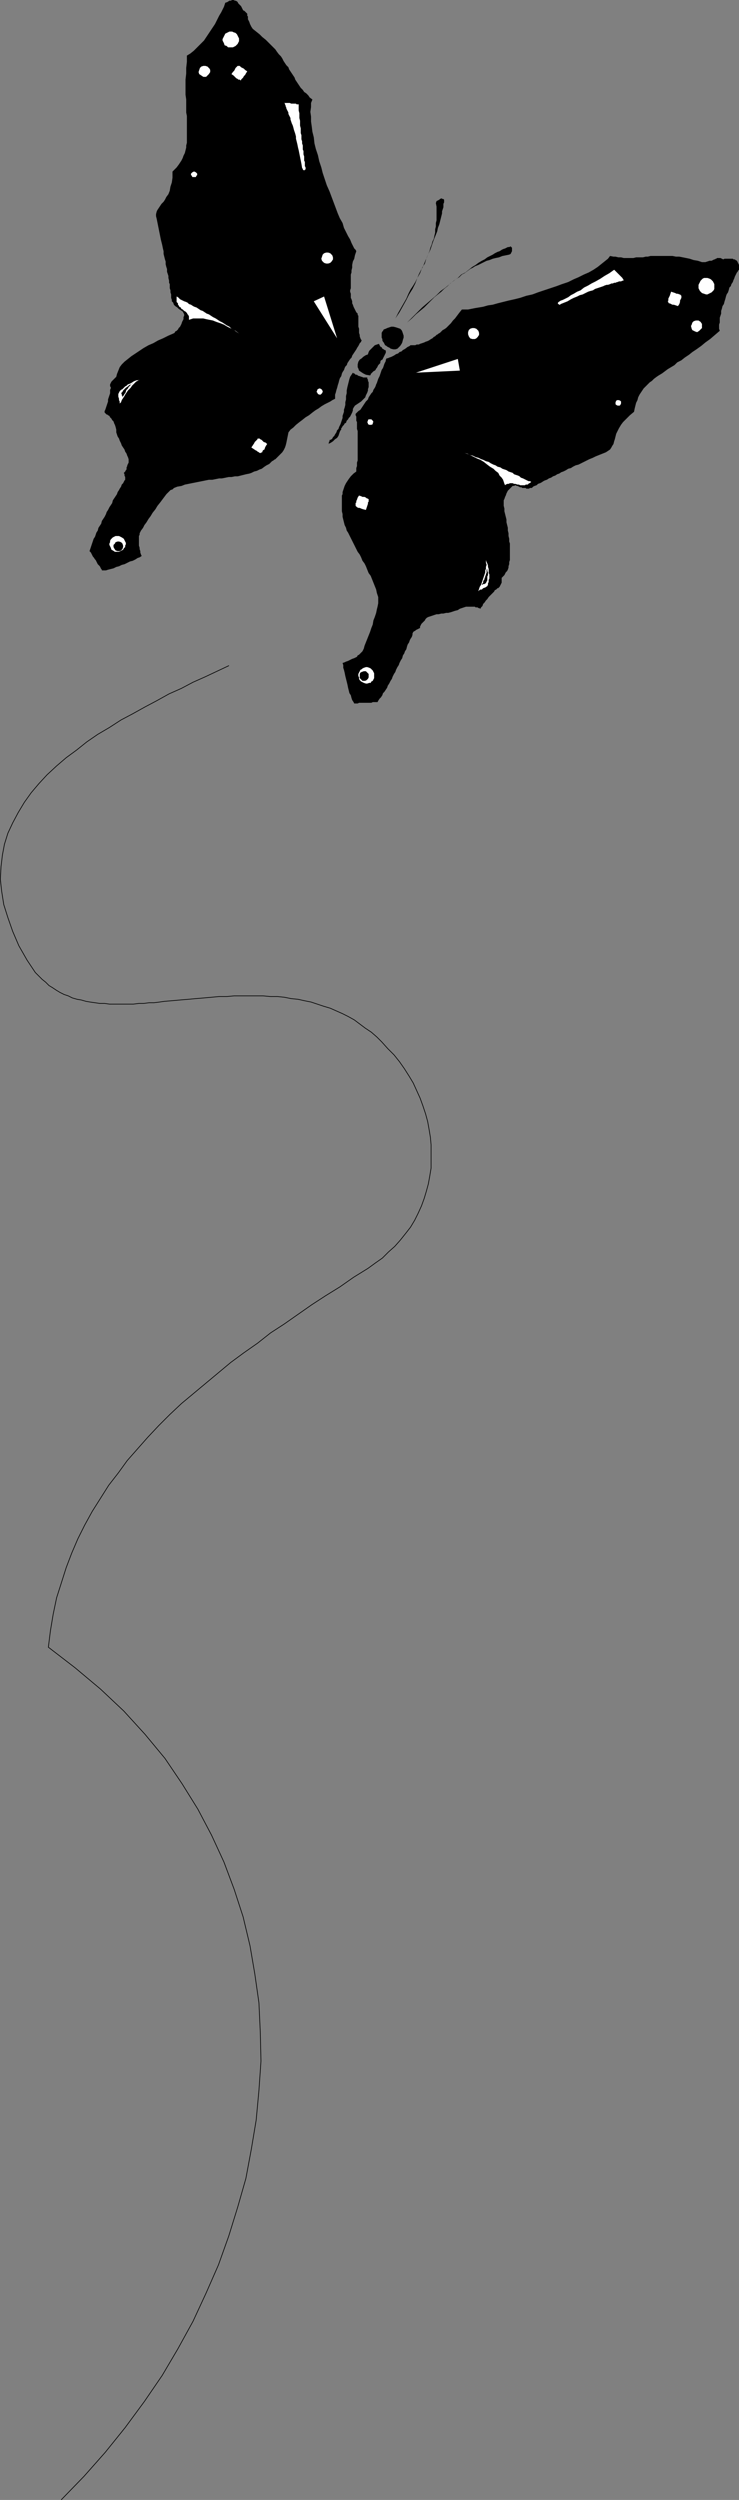 <?xml version="1.0" encoding="UTF-8" standalone="no"?>
<svg
   version="1.0"
   width="46.087mm"
   height="155.733mm"
   id="svg38"
   sodipodi:docname="Butterfly 009.wmf"
   xmlns:inkscape="http://www.inkscape.org/namespaces/inkscape"
   xmlns:sodipodi="http://sodipodi.sourceforge.net/DTD/sodipodi-0.dtd"
   xmlns="http://www.w3.org/2000/svg"
   xmlns:svg="http://www.w3.org/2000/svg">
  <rect width="100%" height="100%" fill="#808080" stroke="none"/>
  <sodipodi:namedview
     id="namedview38"
     pagecolor="#ffffff"
     bordercolor="#000000"
     borderopacity="0.25"
     inkscape:showpageshadow="2"
     inkscape:pageopacity="0.0"
     inkscape:pagecheckerboard="0"
     inkscape:deskcolor="#d1d1d1"
     inkscape:document-units="mm" />
  <defs
     id="defs1">
    <pattern
       id="WMFhbasepattern"
       patternUnits="userSpaceOnUse"
       width="6"
       height="6"
       x="0"
       y="0" />
  </defs>
  <path
     style="fill:#000000;fill-opacity:1;fill-rule:evenodd;stroke:none"
     d="m 93.357,77.079 0.485,0.162 0.485,0.162 0.323,0.323 0.162,0.323 0.162,0.485 0.162,0.485 v 0.485 l -0.162,0.485 -0.162,0.646 -0.162,0.323 -0.323,0.485 -0.323,0.323 -0.323,0.323 -0.485,0.162 H 92.711 L 92.064,82.088 91.902,81.927 91.579,81.765 91.256,81.604 91.094,81.442 90.771,81.28 90.609,80.957 90.448,80.634 90.286,80.472 90.124,80.149 V 79.826 L 89.963,79.503 v -0.323 -0.162 -0.323 -0.323 l 0.162,-0.323 0.162,-0.162 0.162,-0.323 0.485,-0.162 0.323,-0.162 0.485,-0.162 0.485,-0.162 h 0.485 z"
     id="path1" />
  <path
     style="fill:#000000;fill-opacity:1;fill-rule:evenodd;stroke:none"
     d="m 89.316,80.957 -0.485,0.162 -0.485,0.162 -0.323,0.323 -0.323,0.323 -0.323,0.323 -0.323,0.323 -0.162,0.323 -0.162,0.485 -0.162,0.162 h -0.162 l -0.323,0.162 -0.485,0.323 -0.323,0.323 -0.485,0.323 -0.323,0.485 -0.162,0.646 v 0.323 0.323 l 0.162,0.323 0.162,0.485 0.485,0.323 0.485,0.323 0.647,0.323 0.97,0.162 0.162,-0.162 v -0.162 l 0.162,-0.162 0.162,-0.162 0.162,-0.162 0.162,-0.162 0.323,-0.162 0.162,-0.162 0.162,-0.323 0.162,-0.162 0.162,-0.323 0.162,-0.323 0.162,-0.162 0.323,-0.323 v -0.323 l 0.162,-0.323 0.323,-0.162 0.162,-0.323 0.162,-0.323 0.162,-0.323 0.162,-0.323 0.162,-0.323 V 82.735 82.573 L 90.771,82.411 h -0.162 l -0.162,-0.162 -0.323,-0.162 -0.162,-0.323 -0.323,-0.162 -0.162,-0.323 z"
     id="path2" />
  <path
     style="fill:#000000;fill-opacity:1;fill-rule:evenodd;stroke:none"
     d="m 86.568,88.875 v 0.162 0 0.162 l 0.162,0.162 v 0.162 0.162 l 0.162,0.323 v 0.162 0.323 0.323 0.323 l -0.162,0.485 v 0.323 l -0.162,0.485 -0.323,0.646 -0.162,0.485 -0.323,0.323 -0.323,0.323 -0.323,0.323 -0.485,0.323 -0.485,0.323 -0.485,0.323 -0.323,0.485 -0.162,0.323 v 0.323 l -0.162,0.485 -0.162,0.323 -0.162,0.323 -0.162,0.323 -0.323,0.323 -0.162,0.323 -0.323,0.323 -0.162,0.485 -0.323,0.162 -0.162,0.323 -0.323,0.323 -0.162,0.323 -0.162,0.162 v 0.323 l -0.162,0.162 -0.162,0.323 -0.162,0.485 -0.162,0.485 -0.323,0.485 -0.485,0.323 -0.485,0.485 -0.485,0.323 -0.647,0.323 0.162,-0.162 v -0.162 -0.162 l 0.162,-0.162 v -0.162 0 -0.162 0 h 0.162 l 0.323,-0.162 0.162,-0.162 0.162,-0.323 0.323,-0.323 0.162,-0.323 0.323,-0.485 0.162,-0.485 0.323,-0.323 0.162,-0.485 0.323,-0.646 0.162,-0.485 0.162,-0.485 0.162,-0.485 v -0.485 l 0.162,-0.485 0.162,-0.485 v -0.485 l 0.162,-0.485 0.162,-0.646 v -0.646 l 0.162,-0.646 v -0.808 l 0.162,-0.646 v -0.646 l 0.162,-0.808 0.162,-0.646 0.162,-0.646 0.162,-0.646 0.162,-0.485 0.323,-0.485 0.323,-0.485 v 0 l 0.162,0.162 h 0.162 l 0.162,0.162 0.162,0.162 h 0.323 l 0.162,0.162 0.323,0.162 h 0.162 l 0.323,0.162 h 0.162 l 0.323,0.162 h 0.323 0.162 0.323 z"
     id="path3" />
  <path
     style="fill:#000000;fill-opacity:1;fill-rule:evenodd;stroke:none"
     d="m 91.094,84.351 h 0.323 l 0.323,-0.162 0.485,-0.162 0.323,-0.162 0.323,-0.162 0.485,-0.323 0.485,-0.162 0.323,-0.323 0.485,-0.162 0.323,-0.323 0.323,-0.162 0.485,-0.323 0.162,-0.162 0.323,-0.162 0.323,-0.162 0.162,-0.162 h 0.162 0.323 0.323 0.323 l 0.323,-0.162 h 0.485 l 0.323,-0.162 0.485,-0.162 0.485,-0.162 0.323,-0.162 0.485,-0.162 0.323,-0.162 0.485,-0.323 0.323,-0.162 0.323,-0.323 0.323,-0.162 0.323,-0.323 0.323,-0.162 0.162,-0.162 0.323,-0.162 0.323,-0.323 0.323,-0.323 0.323,-0.162 0.485,-0.323 0.323,-0.323 0.485,-0.485 0.323,-0.323 0.485,-0.646 0.485,-0.485 0.485,-0.646 0.485,-0.646 0.647,-0.808 h 0.323 0.485 0.647 l 0.808,-0.162 0.808,-0.162 0.97,-0.162 0.97,-0.162 1.132,-0.323 1.132,-0.162 1.132,-0.323 1.293,-0.323 1.293,-0.323 1.455,-0.323 1.293,-0.323 1.455,-0.485 1.455,-0.323 1.293,-0.485 1.455,-0.485 1.455,-0.485 1.455,-0.485 1.293,-0.485 1.455,-0.485 1.293,-0.646 1.132,-0.485 1.293,-0.646 1.132,-0.485 1.132,-0.646 0.97,-0.646 0.808,-0.646 0.808,-0.646 0.808,-0.646 0.485,-0.646 0.808,0.162 h 0.485 l 0.647,0.162 h 0.647 l 0.647,0.162 h 0.647 0.485 0.647 0.485 l 0.647,-0.162 h 0.485 0.647 0.485 l 0.647,-0.162 h 0.485 l 0.647,-0.162 h 0.647 0.485 0.647 0.647 0.647 0.647 0.808 0.647 l 0.808,0.162 h 0.808 l 0.808,0.162 0.808,0.162 0.808,0.162 0.97,0.323 0.97,0.162 0.97,0.323 h 0.808 l 0.485,-0.162 0.485,-0.162 h 0.485 l 0.323,-0.162 0.323,-0.162 h 0.162 l 0.162,-0.162 h 0.162 l 0.162,-0.162 h 0.162 0.162 0.323 0.162 l 0.323,0.162 0.323,0.162 0.323,-0.162 h 0.323 0.323 0.323 0.323 0.323 0.323 l 0.162,0.162 h 0.323 l 0.162,0.162 0.323,0.162 0.162,0.323 0.162,0.323 0.162,0.323 v 0.485 0.485 0.162 l -0.162,0.162 -0.162,0.323 -0.162,0.162 -0.162,0.323 -0.162,0.323 -0.162,0.323 -0.162,0.485 -0.162,0.323 -0.162,0.485 -0.323,0.485 -0.162,0.485 -0.323,0.323 -0.162,0.646 -0.162,0.485 -0.323,0.485 -0.162,0.485 -0.162,0.646 -0.162,0.485 -0.162,0.646 -0.323,0.485 -0.162,0.646 -0.162,0.485 v 0.646 l -0.162,0.485 -0.162,0.485 v 0.646 0.485 l -0.162,0.485 v 0.485 0.485 l 0.162,0.485 -1.132,0.97 -1.132,0.97 -1.132,0.808 -0.97,0.808 -1.132,0.808 -0.97,0.646 -0.808,0.646 -0.97,0.646 -0.808,0.646 -0.97,0.485 -0.647,0.646 -0.808,0.485 -0.808,0.485 -0.647,0.485 -0.647,0.485 -0.808,0.485 -0.485,0.323 -0.647,0.485 -0.485,0.485 -0.485,0.323 -0.485,0.485 -0.485,0.485 -0.485,0.485 -0.323,0.485 -0.323,0.485 -0.323,0.485 -0.323,0.646 -0.162,0.646 -0.323,0.646 -0.162,0.646 -0.162,0.646 -0.162,0.808 -0.97,0.808 -0.808,0.808 -0.808,0.808 -0.485,0.646 -0.485,0.808 -0.323,0.646 -0.323,0.646 -0.162,0.646 -0.162,0.646 -0.162,0.485 -0.162,0.646 -0.323,0.485 -0.162,0.323 -0.323,0.485 -0.485,0.323 -0.485,0.323 -0.808,0.323 -0.808,0.323 -0.808,0.323 -0.647,0.323 -0.808,0.323 -0.647,0.323 -0.647,0.323 -0.647,0.323 -0.647,0.323 -0.647,0.162 -0.647,0.323 -0.485,0.323 -0.647,0.162 -0.485,0.323 -0.647,0.323 -0.485,0.162 -0.485,0.323 -0.485,0.162 -0.485,0.323 -0.485,0.162 -0.485,0.323 -0.485,0.162 -0.485,0.323 -0.485,0.162 -0.323,0.162 -0.485,0.323 -0.323,0.162 -0.485,0.162 -0.323,0.323 -0.485,0.162 -0.323,0.162 -0.323,0.323 h -0.323 -0.162 l -0.162,0.162 h -0.162 -0.323 -0.162 l -0.162,-0.162 h -0.323 -0.162 -0.323 l -0.162,-0.162 h -0.323 l -0.323,-0.162 -0.323,-0.162 h -0.162 l -0.323,-0.162 -0.323,0.162 h -0.323 l -0.323,0.323 -0.162,0.162 -0.323,0.323 -0.323,0.323 -0.162,0.323 -0.162,0.323 -0.162,0.485 -0.162,0.323 -0.162,0.485 -0.162,0.323 v 0.323 0.323 0.323 0.323 l 0.162,0.646 v 0.646 l 0.162,0.646 0.162,0.646 0.162,0.646 v 0.646 l 0.162,0.646 0.162,0.646 v 0.646 l 0.162,0.646 v 0.646 l 0.162,0.646 v 0.646 l 0.162,0.485 v 0.646 0.485 0.646 0.485 0.646 0.485 0.485 l -0.162,0.485 v 0.485 l -0.162,0.485 v 0.323 l -0.162,0.485 -0.162,0.323 -0.323,0.323 -0.162,0.323 -0.162,0.323 -0.323,0.323 -0.323,0.323 v 0.162 0.323 0.323 0.323 l -0.162,0.323 -0.162,0.323 -0.162,0.323 -0.323,0.323 h -0.162 l -0.162,0.162 -0.162,0.162 -0.323,0.162 -0.162,0.323 -0.323,0.323 -0.323,0.323 -0.323,0.323 -0.323,0.323 -0.323,0.485 -0.323,0.323 -0.323,0.485 -0.323,0.323 -0.162,0.485 -0.323,0.323 -0.162,0.323 -0.323,-0.162 h -0.162 l -0.162,-0.162 h -0.162 -0.323 l -0.162,-0.162 h -0.323 -0.323 -0.323 -0.323 -0.323 -0.485 l -0.485,0.162 -0.485,0.162 -0.485,0.162 -0.485,0.323 -0.647,0.162 -0.485,0.162 -0.485,0.162 -0.647,0.162 h -0.485 l -0.647,0.162 h -0.485 l -0.647,0.162 h -0.485 l -0.485,0.162 -0.485,0.162 -0.485,0.162 -0.485,0.162 -0.323,0.162 -0.323,0.323 -0.162,0.323 -0.162,0.162 -0.162,0.162 -0.162,0.162 -0.162,0.162 -0.162,0.162 -0.162,0.323 -0.162,0.323 v 0.323 l -0.323,0.162 -0.323,0.162 -0.323,0.162 -0.162,0.162 -0.323,0.162 -0.162,0.162 -0.162,0.323 v 0.323 l -0.162,0.485 -0.323,0.485 -0.162,0.323 -0.162,0.485 -0.323,0.485 -0.162,0.485 -0.162,0.646 -0.323,0.485 -0.162,0.485 -0.323,0.485 -0.162,0.646 -0.323,0.485 -0.323,0.646 -0.162,0.485 -0.323,0.485 -0.323,0.646 -0.162,0.485 -0.323,0.485 -0.323,0.646 -0.162,0.485 -0.323,0.485 -0.323,0.646 -0.323,0.485 -0.162,0.485 -0.323,0.485 -0.323,0.485 -0.323,0.323 -0.162,0.485 -0.323,0.485 -0.323,0.323 -0.323,0.485 -0.162,0.323 H 88.669 88.184 87.861 L 87.538,165.469 H 87.053 86.729 86.406 85.921 85.598 85.275 84.951 84.628 l -0.323,0.162 h -0.323 -0.323 -0.162 l -0.162,-0.323 -0.323,-0.485 -0.162,-0.485 -0.162,-0.646 -0.323,-0.485 -0.162,-0.646 -0.162,-0.646 -0.162,-0.808 -0.162,-0.646 -0.162,-0.646 -0.162,-0.646 -0.162,-0.808 -0.162,-0.646 -0.162,-0.485 v -0.646 l -0.162,-0.485 0.485,-0.162 0.323,-0.162 0.485,-0.162 0.323,-0.162 0.323,-0.162 0.323,-0.162 0.485,-0.162 0.323,-0.162 0.323,-0.162 0.162,-0.323 0.323,-0.162 0.323,-0.323 0.162,-0.162 0.323,-0.323 0.162,-0.323 0.162,-0.323 0.162,-0.646 0.323,-0.808 0.323,-0.808 0.323,-0.808 0.323,-0.808 0.323,-0.97 0.323,-0.808 0.162,-0.97 0.323,-0.808 0.323,-0.97 0.162,-0.808 0.162,-0.646 0.162,-0.808 v -0.485 -0.646 -0.323 l -0.323,-0.97 -0.162,-0.808 -0.323,-0.808 -0.323,-0.808 -0.323,-0.808 -0.323,-0.808 -0.485,-0.646 -0.323,-0.808 -0.323,-0.808 -0.323,-0.646 -0.485,-0.646 -0.323,-0.808 -0.323,-0.646 -0.485,-0.646 -0.323,-0.646 -0.323,-0.646 -0.323,-0.646 -0.323,-0.646 -0.323,-0.646 -0.323,-0.646 -0.323,-0.646 -0.323,-0.485 -0.162,-0.646 -0.323,-0.646 -0.162,-0.646 -0.162,-0.646 -0.162,-0.646 v -0.646 l -0.162,-0.646 v -0.646 -0.646 -0.646 -0.323 -0.323 -0.323 -0.323 -0.485 l 0.162,-0.323 v -0.485 l 0.162,-0.485 0.162,-0.485 0.162,-0.485 0.323,-0.646 0.323,-0.485 0.323,-0.485 0.485,-0.646 0.647,-0.646 0.647,-0.485 v -0.485 -0.323 l 0.162,-0.485 v -0.323 -0.485 l 0.162,-0.485 v -0.485 -0.485 -0.323 -0.485 -0.485 -0.485 -0.485 -0.485 -0.485 -0.485 -0.485 -0.485 -0.485 -0.323 -0.485 l -0.162,-0.485 v -0.323 -0.485 -0.323 -0.485 L 83.981,99.055 V 98.732 98.409 98.086 L 83.82,97.763 v -0.323 l 0.323,-0.323 0.323,-0.323 0.485,-0.323 0.323,-0.485 0.323,-0.485 0.323,-0.485 0.323,-0.485 0.485,-0.485 0.162,-0.485 0.323,-0.485 0.323,-0.485 0.323,-0.323 0.162,-0.485 0.323,-0.485 0.162,-0.323 0.162,-0.485 0.162,-0.323 0.162,-0.485 0.162,-0.485 0.323,-0.646 0.162,-0.485 0.162,-0.485 0.162,-0.485 0.323,-0.485 0.162,-0.485 0.162,-0.485 0.162,-0.323 0.162,-0.323 v -0.323 l 0.162,-0.162 z"
     id="path4" />
  <path
     style="fill:#000000;fill-opacity:1;fill-rule:evenodd;stroke:none"
     d="m 93.196,85.643 0.323,-0.323 0.323,-0.162 0.323,-0.323 0.323,-0.162 0.323,-0.162 0.323,-0.162 0.323,-0.323 0.323,-0.162 h 0.323 l 0.323,-0.162 0.162,-0.162 0.323,-0.162 0.162,-0.162 h 0.323 l 0.162,-0.162 h 0.162 l 0.323,-0.162 h 0.162 0.485 l 0.323,-0.162 h 0.323 0.323 l 0.485,-0.162 0.323,-0.162 h 0.485 l 0.323,-0.162 0.323,-0.162 0.485,-0.162 0.323,-0.162 0.323,-0.162 0.323,-0.323 0.323,-0.162 0.323,-0.323 0.162,-0.162 0.323,-0.323 0.323,-0.323 0.323,-0.323 0.485,-0.323 0.485,-0.485 0.323,-0.323 0.485,-0.485 0.485,-0.646 0.485,-0.485 0.485,-0.646 0.485,-0.485 0.485,-0.646 0.647,-0.808 0.485,-0.646 h 0.323 l 0.485,-0.162 h 0.647 l 0.647,-0.162 h 0.808 l 0.97,-0.162 0.97,-0.162 0.97,-0.162 1.132,-0.323 1.293,-0.162 1.132,-0.323 1.293,-0.162 1.293,-0.323 1.455,-0.323 1.293,-0.485 1.455,-0.323 1.455,-0.323 1.293,-0.485 1.455,-0.323 1.293,-0.485 1.455,-0.485 1.293,-0.485 1.132,-0.485 1.293,-0.485 1.132,-0.646 1.132,-0.485 1.132,-0.485 0.97,-0.646 0.808,-0.646 0.808,-0.646 0.647,-0.485 0.647,-0.646 h 0.647 l 0.647,0.162 h 0.647 0.647 0.485 0.647 0.485 0.485 l 0.485,-0.162 h 0.323 l 0.485,-0.162 h 0.323 l 0.485,-0.162 h 0.323 l 0.485,-0.162 h 0.323 l 0.485,-0.162 h 0.323 l 0.485,-0.162 h 0.485 0.485 0.485 0.485 0.647 0.485 l 0.647,0.162 h 0.647 l 0.808,0.162 0.808,0.162 0.808,0.323 0.808,0.162 0.97,0.323 h 0.323 0.323 0.323 0.485 0.323 l 0.162,0.162 h 0.323 0.323 0.323 l 0.323,0.162 h 0.162 0.323 l 0.323,0.162 h 0.162 l 0.162,0.162 h 0.323 0.323 l 0.323,-0.162 0.323,-0.162 h 0.323 l 0.323,-0.162 0.323,-0.162 h 0.323 l 0.323,-0.162 h 0.162 0.323 l 0.162,0.162 0.162,0.162 0.162,0.323 0.162,0.485 v 0.485 0.646 l 0.323,0.323 v 0.323 l 0.162,0.323 v 0.323 0.323 0.323 0.323 0.485 l -0.162,0.323 -0.162,0.323 v 0.485 l -0.162,0.323 -0.323,0.485 -0.162,0.485 -0.162,0.485 -0.162,0.323 -0.162,0.485 -0.162,0.485 -0.323,0.485 -0.162,0.485 -0.162,0.485 -0.162,0.485 -0.162,0.323 -0.162,0.485 -0.162,0.485 -0.162,0.485 -0.162,0.485 v 0.485 0.485 0.485 0.323 0.485 l -1.132,0.97 -0.97,0.808 -1.132,0.808 -0.97,0.808 -0.97,0.808 -0.97,0.646 -0.97,0.646 -0.97,0.646 -0.808,0.485 -0.808,0.646 -0.97,0.485 -0.808,0.485 -0.647,0.485 -0.808,0.485 -0.808,0.485 -0.647,0.485 -0.647,0.323 -0.647,0.485 -0.485,0.485 -0.647,0.323 -0.485,0.485 -0.485,0.485 -0.485,0.485 -0.323,0.485 -0.485,0.485 -0.323,0.485 -0.323,0.646 -0.162,0.485 -0.323,0.646 -0.162,0.646 -0.162,0.646 -0.162,0.808 -0.97,0.646 -0.808,0.808 -0.647,0.808 -0.647,0.646 -0.323,0.808 -0.323,0.646 -0.323,0.485 -0.162,0.646 -0.162,0.646 -0.162,0.485 -0.162,0.485 -0.162,0.485 -0.323,0.323 -0.323,0.485 -0.323,0.323 -0.647,0.162 -0.647,0.485 -0.808,0.323 -0.647,0.323 -0.647,0.323 -0.808,0.162 -0.647,0.323 -0.647,0.323 -0.647,0.323 -0.485,0.323 -0.647,0.162 -0.647,0.323 -0.485,0.323 -0.485,0.162 -0.647,0.323 -0.485,0.162 -0.485,0.323 -0.485,0.162 -0.485,0.323 -0.485,0.162 -0.485,0.162 -0.323,0.323 -0.485,0.162 -0.485,0.162 -0.323,0.323 -0.485,0.162 -0.323,0.162 -0.485,0.323 -0.323,0.162 -0.323,0.162 -0.485,0.162 -0.323,0.323 -0.323,0.162 h -0.162 l -0.162,0.162 h -0.323 -0.162 -0.162 -0.162 -0.323 -0.162 l -0.162,-0.162 h -0.323 l -0.162,-0.162 h -0.323 l -0.323,-0.162 h -0.162 l -0.323,-0.162 h -0.323 -0.323 l -0.162,0.162 -0.323,0.162 -0.323,0.162 -0.162,0.323 -0.323,0.323 -0.162,0.323 -0.162,0.323 -0.162,0.323 -0.162,0.485 -0.162,0.323 v 0.323 l -0.162,0.323 v 0.485 0.323 0.162 l 0.162,0.646 0.162,0.646 v 0.646 l 0.162,0.646 0.162,0.646 v 0.646 l 0.162,0.646 0.162,0.646 v 0.485 l 0.162,0.646 v 0.646 l 0.162,0.646 v 0.646 0.646 l 0.162,0.485 v 0.646 0.646 0.485 0.646 0.485 0.485 l -0.162,0.485 v 0.485 l -0.162,0.485 -0.162,0.485 -0.162,0.323 v 0.485 l -0.323,0.323 -0.162,0.323 -0.162,0.323 -0.323,0.323 -0.323,0.162 v 0.323 l 0.162,0.323 v 0.485 l -0.162,0.323 v 0.485 l -0.162,0.485 -0.162,0.323 -0.162,0.323 h -0.162 -0.162 l -0.162,0.162 -0.323,0.162 -0.162,0.162 -0.323,0.162 -0.323,0.323 -0.323,0.162 -0.323,0.323 -0.323,0.323 -0.162,0.323 -0.323,0.323 -0.323,0.323 -0.323,0.323 -0.162,0.323 -0.162,0.323 -0.162,-0.162 h -0.162 l -0.323,-0.162 h -0.162 -0.162 l -0.323,-0.162 h -0.162 -0.323 -0.162 l -0.323,0.162 h -0.323 l -0.485,0.162 h -0.323 l -0.485,0.162 -0.485,0.323 -0.647,0.162 -0.485,0.162 -0.323,0.323 -0.647,0.162 h -0.485 l -0.485,0.162 -0.485,0.162 h -0.647 l -0.485,0.162 h -0.485 -0.647 -0.485 l -0.323,0.162 h -0.485 -0.485 -0.323 -0.323 v 0.485 l -0.162,0.323 v 0.323 l -0.162,0.323 -0.162,0.323 -0.162,0.162 -0.162,0.323 -0.162,0.162 -0.323,0.323 -0.162,0.162 -0.162,0.162 -0.162,0.162 -0.162,0.162 -0.162,0.323 v 0.162 l -0.162,0.162 -0.323,0.162 -0.323,0.162 -0.485,0.162 -0.485,0.162 -0.323,0.162 -0.485,0.323 -0.162,0.162 -0.162,0.323 v 0.485 l -0.162,0.323 v 0.485 l -0.162,0.323 v 0.485 l -0.162,0.485 -0.162,0.485 -0.162,0.485 -0.162,0.485 -0.162,0.485 -0.162,0.485 -0.162,0.485 -0.162,0.485 -0.323,0.485 -0.162,0.485 -0.162,0.485 -0.323,0.485 -0.162,0.485 -0.323,0.485 -0.162,0.485 -0.323,0.485 -0.162,0.485 -0.323,0.485 -0.323,0.485 -0.162,0.323 -0.323,0.485 -0.323,0.485 -0.162,0.323 -0.323,0.485 -0.323,0.323 -0.162,0.323 -0.323,0.323 h -0.323 l -0.323,0.162 h -0.323 -0.323 -0.162 l -0.323,0.162 h -0.323 -0.323 -0.162 l -0.323,0.162 H 85.598 85.275 85.113 84.79 84.628 l -0.323,0.162 -0.162,-0.323 -0.162,-0.485 -0.162,-0.323 -0.162,-0.323 -0.162,-0.485 -0.162,-0.323 -0.162,-0.485 -0.162,-0.485 v -0.323 l -0.162,-0.485 -0.162,-0.485 v -0.485 l -0.162,-0.323 v -0.485 l -0.162,-0.485 v -0.485 l 0.323,-0.162 0.485,-0.162 0.323,-0.162 0.323,-0.162 0.485,-0.323 0.323,-0.162 0.323,-0.323 0.323,-0.323 0.323,-0.323 0.323,-0.485 0.323,-0.323 0.323,-0.646 0.323,-0.485 0.162,-0.646 0.323,-0.646 0.323,-0.808 0.162,-0.646 0.323,-0.646 0.162,-0.646 0.323,-0.808 0.323,-0.808 0.162,-0.808 0.323,-0.808 0.323,-0.97 0.162,-0.808 0.323,-0.808 0.162,-0.646 0.162,-0.808 v -0.646 l 0.162,-0.485 v -0.485 l -0.162,-0.485 -0.323,-0.808 -0.323,-0.808 -0.485,-0.97 -0.323,-0.808 -0.485,-0.808 -0.323,-0.646 -0.485,-0.808 -0.323,-0.808 -0.323,-0.646 -0.485,-0.808 -0.323,-0.646 -0.323,-0.808 -0.485,-0.646 -0.323,-0.646 -0.323,-0.646 -0.323,-0.808 -0.323,-0.646 -0.162,-0.646 -0.323,-0.646 -0.323,-0.646 -0.162,-0.646 -0.323,-0.646 -0.162,-0.646 -0.162,-0.485 -0.162,-0.646 -0.162,-0.646 -0.162,-0.646 v -0.646 -0.646 l -0.162,-0.646 v -0.646 l 0.162,-0.646 v -0.162 -0.323 -0.323 l 0.162,-0.323 v -0.323 l 0.162,-0.485 0.162,-0.323 0.162,-0.485 0.323,-0.323 0.323,-0.485 0.323,-0.485 0.323,-0.485 0.647,-0.485 0.485,-0.485 0.647,-0.646 0.808,-0.485 -0.162,-0.808 v -0.808 l -0.162,-0.808 v -0.97 l -0.162,-0.808 v -0.97 -0.808 l -0.162,-0.97 v -0.808 l -0.162,-0.808 -0.162,-0.97 v -0.646 l -0.162,-0.808 v -0.646 l -0.162,-0.646 v -0.485 l 0.323,-0.485 0.323,-0.646 0.323,-0.485 0.323,-0.485 0.485,-0.646 0.323,-0.485 0.162,-0.485 0.323,-0.485 0.323,-0.485 0.162,-0.323 0.323,-0.485 0.162,-0.485 0.323,-0.323 0.162,-0.485 0.162,-0.323 0.162,-0.323 0.162,-0.485 0.162,-0.323 0.323,-0.485 0.162,-0.485 0.323,-0.323 0.323,-0.485 0.323,-0.323 0.162,-0.485 0.323,-0.323 0.323,-0.323 0.162,-0.323 0.323,-0.162 0.162,-0.323 v -0.162 z"
     id="path5" />
  <path
     style="fill:#ffffff;fill-opacity:1;fill-rule:evenodd;stroke:none"
     d="m 147.028,65.929 -0.162,0.162 h -0.162 l -0.323,0.162 h -0.162 -0.323 l -0.323,0.162 h -0.162 l -0.323,0.162 h -0.323 l -0.323,0.162 h -0.323 l -0.323,0.162 -0.485,0.162 h -0.323 l -0.485,0.162 -0.323,0.162 -0.485,0.162 -0.485,0.162 -0.485,0.162 -0.485,0.162 -0.485,0.323 -0.647,0.162 -0.485,0.162 -0.647,0.323 -0.647,0.323 -0.647,0.162 -0.647,0.323 -0.808,0.323 -0.647,0.323 -0.808,0.485 -0.808,0.323 -0.808,0.323 -0.162,0.162 h -0.162 l -0.162,-0.162 h -0.162 v -0.162 -0.162 0 l 0.162,-0.162 0.485,-0.323 0.485,-0.162 0.647,-0.323 0.647,-0.323 0.647,-0.485 0.647,-0.323 0.808,-0.485 0.808,-0.323 0.808,-0.646 0.97,-0.485 0.808,-0.485 0.97,-0.485 1.132,-0.646 0.97,-0.646 1.132,-0.646 1.132,-0.808 0.485,0.485 0.485,0.485 0.323,0.323 0.485,0.485 0.162,0.162 0.162,0.323 z"
     id="path6" />
  <path
     style="fill:#ffffff;fill-opacity:1;fill-rule:evenodd;stroke:none"
     d="m 109.523,106.65 0.647,0.162 0.647,0.323 0.647,0.162 0.647,0.323 0.647,0.162 0.647,0.323 0.485,0.162 0.647,0.323 0.647,0.162 0.485,0.323 0.647,0.323 0.485,0.162 0.485,0.323 0.647,0.162 0.485,0.323 0.485,0.162 0.485,0.162 0.485,0.323 0.485,0.162 0.485,0.162 0.323,0.323 0.485,0.162 0.485,0.162 0.323,0.162 0.323,0.323 0.485,0.162 0.323,0.162 0.323,0.162 0.323,0.162 0.323,0.162 h 0.323 l 0.323,0.162 -0.162,0.162 -0.162,0.162 h -0.162 l -0.162,0.162 -0.162,0.162 h -0.162 -0.323 l -0.162,0.162 h -0.323 -0.162 -0.323 -0.323 l -0.323,-0.162 h -0.323 l -0.485,-0.162 h -0.323 l -0.323,-0.162 h -0.162 -0.323 -0.162 l -0.323,0.162 h -0.323 l -0.323,0.162 -0.162,0.162 -0.162,-0.323 -0.162,-0.485 -0.162,-0.485 -0.323,-0.485 -0.485,-0.485 -0.323,-0.646 -0.647,-0.485 -0.485,-0.485 -0.808,-0.485 -0.647,-0.485 -0.808,-0.646 -0.808,-0.485 -0.808,-0.323 -0.97,-0.485 -0.97,-0.485 z"
     id="path7" />
  <path
     style="fill:#ffffff;fill-opacity:1;fill-rule:evenodd;stroke:none"
     d="m 114.535,131.535 v 0.323 l 0.162,0.485 0.162,0.323 0.162,0.485 v 0.323 l 0.162,0.485 v 0.485 0.485 l 0.162,0.323 v 0.485 0.485 l -0.162,0.323 v 0.485 l -0.162,0.323 v 0.323 l -0.162,0.323 -0.485,0.323 -0.485,0.162 -0.323,0.323 h -0.323 l -0.323,0.162 v 0.162 h -0.162 v 0 l 0.162,-0.485 0.162,-0.485 0.323,-0.485 0.162,-0.485 0.162,-0.485 0.162,-0.485 0.162,-0.485 0.162,-0.485 0.162,-0.485 v -0.485 l 0.162,-0.323 v -0.485 l 0.162,-0.485 -0.162,-0.485 v -0.485 z"
     id="path8" />
  <path
     style="fill:#000000;fill-opacity:1;fill-rule:evenodd;stroke:none"
     d="m 114.858,133.797 v 0.162 0.162 0.323 l 0.162,0.323 v 0.162 0.323 0.162 l -0.162,0.323 v 0.162 0.323 0.162 0.323 l -0.162,0.162 v 0.162 l -0.162,0.162 v 0.162 h -0.162 l -0.162,0.162 h -0.162 -0.162 l -0.162,0.162 v 0 h -0.162 v 0 l 0.162,-0.323 0.162,-0.162 v -0.323 l 0.162,-0.323 0.162,-0.162 v -0.323 l 0.162,-0.162 v -0.323 l 0.162,-0.162 v -0.323 l 0.162,-0.162 v -0.323 -0.162 -0.323 l 0.162,-0.162 z"
     id="path9" />
  <path
     style="fill:#ffffff;fill-opacity:1;fill-rule:evenodd;stroke:none"
     d="m 167.235,65.606 0.323,0.162 0.323,0.323 0.162,0.162 0.162,0.323 0.162,0.323 v 0.323 0.485 0.323 l -0.162,0.323 -0.323,0.323 -0.162,0.162 -0.323,0.162 -0.323,0.162 -0.323,0.162 h -0.323 l -0.485,-0.162 -0.485,-0.162 -0.323,-0.323 -0.162,-0.162 -0.162,-0.323 -0.162,-0.323 v -0.485 -0.323 l 0.162,-0.323 0.162,-0.323 0.162,-0.323 0.162,-0.162 0.323,-0.323 0.323,-0.162 h 0.323 0.485 z"
     id="path10" />
  <path
     style="fill:#ffffff;fill-opacity:1;fill-rule:evenodd;stroke:none"
     d="m 164.649,75.463 0.485,0.323 0.323,0.485 v 0.485 0.485 l -0.323,0.323 -0.323,0.323 -0.485,0.323 -0.485,-0.162 -0.647,-0.323 -0.162,-0.323 -0.162,-0.646 0.162,-0.323 0.162,-0.485 0.323,-0.323 0.485,-0.162 z"
     id="path11" />
  <path
     style="fill:#ffffff;fill-opacity:1;fill-rule:evenodd;stroke:none"
     d="m 87.053,157.228 0.323,0.162 0.323,0.323 0.162,0.162 0.162,0.323 0.162,0.323 v 0.323 0.485 0.323 l -0.162,0.323 -0.162,0.323 -0.323,0.162 -0.162,0.323 h -0.323 l -0.485,0.162 h -0.323 l -0.485,-0.162 -0.323,-0.162 -0.323,-0.162 -0.323,-0.323 -0.162,-0.323 v -0.323 l -0.162,-0.323 v -0.485 l 0.162,-0.323 0.162,-0.323 0.162,-0.323 0.323,-0.162 0.162,-0.162 0.323,-0.162 0.485,-0.162 h 0.323 z"
     id="path12" />
  <path
     style="fill:#000000;fill-opacity:1;fill-rule:evenodd;stroke:none"
     d="m 86.244,158.036 0.323,0.323 0.323,0.323 v 0.485 0.323 l -0.162,0.323 -0.323,0.323 -0.323,0.162 h -0.647 l -0.323,-0.323 -0.323,-0.323 v -0.485 -0.485 l 0.162,-0.323 0.323,-0.162 0.485,-0.162 z"
     id="path13" />
  <path
     style="fill:#ffffff;fill-opacity:1;fill-rule:evenodd;stroke:none"
     d="m 158.182,68.676 0.485,0.162 0.485,0.162 0.323,0.162 h 0.323 l 0.323,0.162 h 0.162 l 0.162,0.162 0.162,0.162 v 0.162 0.162 0.162 l -0.162,0.323 -0.162,0.323 v 0.323 l -0.162,0.485 -0.323,0.485 -0.485,-0.162 -0.485,-0.162 h -0.323 l -0.323,-0.162 -0.323,-0.162 h -0.162 l -0.162,-0.162 v -0.162 l -0.162,-0.162 0.162,-0.162 v -0.162 -0.323 l 0.162,-0.323 0.162,-0.323 0.162,-0.485 z"
     id="path14" />
  <path
     style="fill:#ffffff;fill-opacity:1;fill-rule:evenodd;stroke:none"
     d="m 84.628,116.669 0.485,0.162 0.323,0.162 h 0.485 l 0.323,0.162 0.162,0.162 h 0.162 l 0.162,0.162 h 0.162 v 0.162 0.162 0.323 l -0.162,0.162 v 0.323 l -0.162,0.485 -0.162,0.485 -0.162,0.485 -0.647,-0.162 -0.485,-0.162 -0.323,-0.162 h -0.323 l -0.323,-0.162 -0.162,-0.162 v 0 l -0.162,-0.162 v -0.162 -0.162 -0.323 l 0.162,-0.162 v -0.323 l 0.162,-0.323 0.162,-0.485 z"
     id="path15" />
  <path
     style="fill:#ffffff;fill-opacity:1;fill-rule:evenodd;stroke:none"
     d="m 87.538,98.732 0.162,0.162 0.162,0.162 0.162,0.323 -0.162,0.162 v 0.323 L 87.538,100.025 H 87.376 87.053 L 86.729,99.863 V 99.702 l -0.162,-0.323 0.162,-0.323 v -0.162 l 0.162,-0.162 h 0.323 z"
     id="path16" />
  <path
     style="fill:#000000;fill-opacity:1;fill-rule:evenodd;stroke:none"
     d="M 85.275,80.149 85.113,79.988 84.951,79.664 84.79,79.18 V 78.856 L 84.628,78.372 V 77.887 77.402 L 84.466,76.917 V 76.433 75.948 75.463 75.14 74.655 74.332 L 84.305,74.17 V 73.847 L 84.143,73.686 83.981,73.524 83.82,73.201 83.658,72.878 83.496,72.554 83.335,72.231 83.173,71.746 83.011,71.423 v -0.485 l -0.162,-0.485 -0.162,-0.323 v -0.485 -0.485 l -0.162,-0.485 v -0.323 l 0.162,-0.485 v -0.323 -0.323 -0.323 -0.485 -0.323 -0.485 -0.323 -0.646 l 0.162,-0.485 V 63.667 l 0.162,-0.646 v -0.646 l 0.162,-0.808 0.323,-0.646 0.162,-0.808 0.323,-0.97 L 83.82,58.819 83.496,58.496 83.173,57.85 82.85,57.203 82.526,56.395 82.041,55.587 81.556,54.618 81.071,53.648 80.748,52.517 80.101,51.386 79.616,50.255 79.132,48.962 78.647,47.669 l -0.485,-1.293 -0.485,-1.293 -0.647,-1.454 -0.485,-1.454 -0.485,-1.454 -0.323,-1.293 -0.485,-1.454 -0.323,-1.454 -0.485,-1.454 -0.323,-1.293 -0.162,-1.454 -0.323,-1.293 -0.162,-1.293 -0.162,-1.131 V 27.47 L 73.15,26.339 73.312,25.208 V 24.239 L 73.635,23.431 72.989,22.946 72.665,22.461 72.18,21.976 71.695,21.653 71.372,21.168 70.887,20.684 70.564,20.199 70.24,19.714 69.917,19.229 69.594,18.745 69.432,18.26 69.109,17.775 68.785,17.29 68.462,16.805 68.139,16.321 67.977,15.836 67.492,15.351 67.169,14.866 66.846,14.382 66.522,13.735 66.199,13.25 65.714,12.766 65.229,12.119 64.906,11.635 64.259,10.988 63.774,10.503 63.127,9.857 62.642,9.372 61.834,8.726 61.187,8.08 60.379,7.433 59.571,6.787 59.248,6.302 58.924,5.656 58.763,5.171 58.601,4.848 58.439,4.525 V 4.201 3.878 L 58.278,3.717 V 3.555 3.393 3.232 L 58.116,3.07 57.954,2.909 57.793,2.747 57.631,2.585 57.308,2.424 57.146,2.101 56.984,1.778 56.823,1.454 56.661,1.293 56.338,0.97 56.176,0.808 56.014,0.485 55.853,0.323 55.529,0.162 H 55.368 L 55.044,0 H 54.721 L 54.398,0.162 H 54.075 L 53.59,0.485 53.105,0.646 52.943,1.131 52.781,1.616 52.458,2.262 52.135,2.909 51.65,3.717 51.165,4.686 50.68,5.656 50.033,6.625 49.386,7.595 48.74,8.564 48.093,9.534 l -0.808,0.808 -0.808,0.808 -0.808,0.808 -0.808,0.646 -0.808,0.485 v 1.454 l -0.162,1.454 v 1.293 l -0.162,1.454 v 1.131 1.293 1.131 l 0.162,1.131 v 0.97 1.131 0.97 l 0.162,0.808 v 0.97 0.808 0.808 0.808 0.808 0.646 0.646 0.808 l -0.162,0.646 v 0.485 l -0.162,0.646 -0.162,0.646 -0.323,0.646 -0.162,0.485 -0.323,0.646 -0.323,0.485 -0.323,0.485 -0.485,0.646 -0.485,0.485 -0.485,0.485 V 41.852 l -0.162,1.131 -0.323,0.97 -0.162,0.97 -0.323,0.808 -0.485,0.646 -0.323,0.646 -0.323,0.485 -0.485,0.485 -0.323,0.485 -0.323,0.485 -0.323,0.485 -0.162,0.323 -0.162,0.646 v 0.485 l 0.162,0.646 0.162,0.808 0.162,0.808 0.162,0.808 0.162,0.808 0.162,0.808 0.162,0.808 0.162,0.646 0.162,0.646 0.162,0.808 0.162,0.646 v 0.646 l 0.162,0.646 0.162,0.646 0.162,0.485 v 0.646 l 0.162,0.646 0.162,0.485 v 0.646 l 0.162,0.485 0.162,0.485 v 0.485 l 0.162,0.646 v 0.485 l 0.162,0.323 v 0.485 0.485 l 0.162,0.485 v 0.485 l 0.162,0.485 v 0.323 0.485 l 0.162,0.485 v 0.323 l 0.323,0.323 0.162,0.485 0.323,0.323 0.485,0.323 0.323,0.323 0.485,0.323 0.485,0.323 0.162,0.323 0.162,0.323 v 0.323 l -0.162,0.323 v 0.485 l -0.162,0.323 -0.162,0.323 -0.162,0.485 -0.162,0.323 -0.162,0.323 -0.323,0.323 -0.162,0.323 -0.323,0.323 -0.323,0.162 -0.162,0.323 -0.323,0.162 -1.132,0.485 -1.293,0.646 -1.132,0.485 -1.132,0.646 -1.132,0.485 -1.132,0.646 -0.97,0.646 -0.97,0.646 -0.97,0.646 -0.808,0.646 -0.808,0.646 -0.647,0.646 -0.485,0.646 -0.323,0.808 -0.323,0.808 -0.162,0.646 -0.162,0.162 -0.162,0.162 -0.323,0.323 -0.162,0.162 -0.323,0.323 -0.162,0.323 -0.162,0.323 v 0.323 0.162 l 0.162,0.162 v 0.323 l -0.162,0.323 v 0.323 0.485 l -0.162,0.485 -0.162,0.485 -0.162,0.485 v 0.485 l -0.162,0.485 -0.162,0.485 -0.162,0.485 -0.162,0.485 -0.162,0.323 v 0.323 l 0.162,0.162 0.162,0.162 0.162,0.162 h 0.162 l 0.162,0.162 0.323,0.162 0.162,0.323 0.162,0.162 0.162,0.162 0.162,0.323 0.323,0.323 0.162,0.485 0.162,0.323 0.162,0.485 0.162,0.646 v 0.646 l 0.162,0.485 0.162,0.485 0.323,0.485 0.162,0.485 0.323,0.646 0.162,0.485 0.323,0.485 0.323,0.485 0.162,0.485 0.323,0.485 0.162,0.485 0.162,0.323 0.162,0.485 v 0.485 0.323 l -0.162,0.323 -0.162,0.323 v 0.162 l -0.162,0.323 v 0.162 0.323 l -0.162,0.162 -0.162,0.323 -0.323,0.323 0.162,0.323 v 0.323 l 0.162,0.323 v 0.323 0.323 l -0.162,0.162 -0.162,0.323 -0.162,0.323 -0.323,0.323 -0.162,0.485 -0.323,0.485 -0.162,0.323 -0.323,0.485 -0.162,0.485 -0.323,0.485 -0.323,0.485 -0.323,0.485 -0.162,0.646 -0.323,0.485 -0.323,0.485 -0.323,0.646 -0.323,0.485 -0.162,0.485 -0.323,0.646 -0.323,0.485 -0.323,0.485 -0.162,0.646 -0.323,0.485 -0.323,0.485 -0.162,0.646 -0.323,0.485 -0.162,0.485 -0.162,0.485 -0.323,0.485 -0.162,0.485 -0.162,0.485 -0.162,0.485 -0.162,0.485 -0.162,0.485 -0.162,0.485 0.323,0.323 0.162,0.323 0.162,0.323 0.162,0.323 0.162,0.162 0.323,0.485 0.162,0.162 0.162,0.323 0.162,0.323 0.162,0.323 0.323,0.323 0.162,0.162 0.162,0.323 0.162,0.323 0.162,0.162 v 0.162 h 0.485 0.485 l 0.485,-0.162 0.647,-0.162 0.647,-0.162 0.647,-0.323 0.647,-0.162 0.647,-0.323 0.647,-0.162 0.647,-0.323 0.647,-0.323 0.647,-0.162 0.647,-0.323 0.485,-0.323 0.485,-0.162 0.485,-0.323 -0.162,-0.323 -0.162,-0.485 v -0.323 l -0.162,-0.485 v -0.323 l -0.162,-0.485 v -0.323 -0.485 -0.323 -0.323 -0.323 -0.485 l 0.162,-0.323 v -0.323 l 0.162,-0.323 0.162,-0.323 0.485,-0.646 0.323,-0.646 0.485,-0.646 0.485,-0.808 0.485,-0.646 0.485,-0.808 0.647,-0.808 0.485,-0.808 0.647,-0.808 0.485,-0.646 0.485,-0.646 0.485,-0.646 0.485,-0.485 0.485,-0.485 0.485,-0.162 0.323,-0.323 0.808,-0.323 0.97,-0.162 0.808,-0.323 0.808,-0.162 0.808,-0.162 0.808,-0.162 0.808,-0.162 0.808,-0.162 0.808,-0.162 0.808,-0.162 h 0.808 l 0.808,-0.162 0.808,-0.162 h 0.647 l 0.808,-0.162 0.808,-0.162 h 0.647 l 0.808,-0.162 h 0.647 l 0.647,-0.162 0.647,-0.162 0.647,-0.162 0.808,-0.162 0.485,-0.162 0.647,-0.323 0.647,-0.162 0.647,-0.323 0.485,-0.162 0.647,-0.485 0.485,-0.323 0.647,-0.323 0.485,-0.485 0.162,-0.162 0.323,-0.162 0.162,-0.162 0.323,-0.162 0.323,-0.323 0.323,-0.323 0.323,-0.323 0.323,-0.323 0.323,-0.323 0.323,-0.485 0.323,-0.646 0.162,-0.485 0.162,-0.646 0.162,-0.808 0.162,-0.808 0.162,-0.808 0.485,-0.646 0.647,-0.485 0.647,-0.646 0.808,-0.646 0.647,-0.485 0.808,-0.646 0.808,-0.485 0.808,-0.646 0.647,-0.485 0.808,-0.485 0.647,-0.485 0.808,-0.485 0.647,-0.323 0.647,-0.323 0.485,-0.323 0.647,-0.323 v -0.485 -0.485 l 0.162,-0.485 0.162,-0.646 0.162,-0.485 0.162,-0.646 0.162,-0.485 0.162,-0.646 0.162,-0.485 0.323,-0.485 0.162,-0.646 0.162,-0.323 0.323,-0.485 0.162,-0.485 0.162,-0.323 0.323,-0.323 0.162,-0.485 0.323,-0.485 0.323,-0.485 0.323,-0.323 0.162,-0.485 0.323,-0.485 0.323,-0.485 0.323,-0.485 0.162,-0.323 0.323,-0.485 0.162,-0.323 0.162,-0.323 0.162,-0.162 0.162,-0.162 v -0.162 z"
     id="path17" />
  <path
     style="fill:#000000;fill-opacity:1;fill-rule:evenodd;stroke:none"
     d="M 83.011,79.341 V 78.856 78.372 78.049 77.725 L 82.85,77.241 V 76.917 76.594 L 82.688,76.271 V 75.786 75.625 75.301 L 82.526,74.978 V 74.655 74.494 L 82.365,74.332 V 74.009 L 82.203,73.847 V 73.524 L 82.041,73.201 81.88,73.039 81.718,72.716 81.556,72.231 81.395,71.908 81.233,71.585 81.071,71.1 80.91,70.777 80.748,70.454 v -0.485 l -0.162,-0.323 v -0.485 -0.323 -0.485 l 0.162,-0.323 v -0.323 -0.485 -0.323 l 0.162,-0.485 v -0.646 -0.485 l 0.162,-0.646 0.162,-0.646 0.162,-0.646 0.162,-0.808 0.162,-0.646 0.162,-0.808 0.162,-0.808 0.323,-0.808 0.323,-0.97 L 82.365,58.334 82.203,57.85 81.88,57.365 81.556,56.718 81.071,55.911 80.748,55.103 80.263,54.295 79.778,53.325 79.293,52.194 78.808,51.224 78.323,49.932 77.677,48.801 77.192,47.508 76.707,46.215 76.222,44.922 75.575,43.63 75.09,42.337 74.605,40.883 74.12,39.59 73.797,38.136 73.312,36.843 72.989,35.388 72.504,34.096 72.18,32.803 72.019,31.51 71.857,30.379 71.695,29.248 71.534,28.117 V 26.986 26.016 L 71.695,25.047 71.857,24.239 71.372,23.754 70.887,23.269 70.402,22.784 70.079,22.3 69.755,21.815 69.432,21.33 69.109,21.007 68.947,20.522 68.624,20.199 68.462,19.714 68.3,19.391 68.139,18.906 67.977,18.583 67.815,18.26 67.654,17.775 67.492,17.452 67.33,17.129 67.169,16.644 66.846,16.321 66.684,15.998 66.361,15.513 66.199,15.19 65.876,14.705 65.391,14.22 65.067,13.897 64.582,13.412 64.097,12.927 63.612,12.443 62.966,11.796 62.319,11.311 61.672,10.827 60.864,10.18 60.703,9.857 60.379,9.534 60.218,9.372 60.056,9.049 59.733,8.888 59.571,8.564 59.409,8.403 59.086,8.08 58.924,7.918 58.763,7.756 58.601,7.595 58.278,7.433 58.116,7.272 57.954,7.11 57.793,6.948 57.631,6.787 57.469,6.464 57.308,6.14 57.146,5.817 V 5.494 L 56.984,5.171 V 4.848 L 56.823,4.525 56.661,4.201 56.499,4.04 56.338,3.878 56.176,3.717 h -0.323 -0.323 l -0.323,0.162 -0.485,0.323 -0.485,0.323 -0.647,0.162 -0.647,0.162 -0.647,0.485 -0.485,0.485 -0.485,0.646 -0.485,0.808 -0.485,0.646 -0.485,0.97 -0.647,0.808 -0.485,0.808 -0.485,0.97 -0.647,0.808 -0.485,0.646 -0.647,0.808 -0.808,0.485 -0.647,0.485 -0.162,1.454 v 1.454 l -0.162,1.293 v 1.293 1.131 1.293 1.131 l 0.162,1.131 v 0.97 0.97 l 0.162,1.131 v 0.808 l 0.162,0.97 v 0.97 0.808 l 0.162,0.808 v 0.808 0.646 0.808 0.646 l -0.162,0.646 v 0.808 l -0.162,0.646 -0.162,0.485 -0.162,0.646 -0.162,0.646 -0.323,0.485 -0.323,0.646 -0.323,0.485 -0.323,0.485 -0.485,0.646 -0.485,0.485 -0.162,1.293 v 1.131 l -0.323,0.97 -0.162,0.808 -0.323,0.808 -0.323,0.646 -0.323,0.485 -0.485,0.646 -0.323,0.485 -0.323,0.323 -0.323,0.485 -0.323,0.485 -0.162,0.323 v 0.485 l -0.162,0.485 0.162,0.646 0.162,0.808 0.162,0.808 0.162,0.808 0.162,0.808 0.162,0.646 0.162,0.646 0.162,0.808 0.162,0.646 v 0.646 l 0.162,0.646 0.162,0.646 0.162,0.485 0.162,0.646 v 0.646 l 0.162,0.485 v 0.485 l 0.162,0.646 0.162,0.485 v 0.485 l 0.162,0.485 v 0.485 l 0.162,0.485 v 0.485 l 0.162,0.485 v 0.485 l 0.162,0.485 v 0.323 0.485 l 0.162,0.485 v 0.323 0.485 l 0.162,0.323 v 0.323 l 0.162,0.485 0.323,0.323 0.323,0.162 0.323,0.323 0.485,0.323 0.485,0.323 0.485,0.323 v 0.323 l 0.162,0.323 v 0.323 0.323 l -0.162,0.485 -0.162,0.323 v 0.323 l -0.162,0.323 -0.323,0.323 -0.162,0.323 -0.323,0.485 -0.162,0.162 -0.323,0.323 -0.162,0.162 -0.323,0.323 h -0.162 l -0.647,0.323 -0.485,0.323 -0.647,0.323 -0.485,0.162 -0.647,0.323 -0.647,0.323 -0.485,0.323 -0.647,0.323 -0.485,0.162 -0.647,0.323 -0.485,0.323 -0.485,0.323 -0.647,0.323 -0.485,0.323 -0.485,0.323 -0.485,0.323 -0.485,0.323 -0.485,0.323 -0.485,0.323 -0.323,0.323 -0.485,0.323 -0.323,0.323 -0.323,0.323 -0.323,0.485 -0.323,0.323 -0.162,0.323 -0.323,0.323 -0.162,0.323 -0.162,0.485 v 0.323 l -0.162,0.323 v 0.485 h -0.323 l -0.162,0.323 -0.323,0.162 -0.323,0.323 -0.323,0.323 -0.323,0.323 -0.162,0.323 -0.162,0.323 v 0.162 l 0.162,0.162 v 0.323 0.162 0.323 0.323 0.485 0.323 l -0.162,0.485 v 0.485 0.323 l -0.162,0.485 -0.162,0.323 v 0.485 l -0.162,0.323 -0.162,0.323 0.162,0.162 h 0.162 l 0.162,0.162 0.162,0.162 0.162,0.162 0.162,0.162 0.162,0.162 0.162,0.162 0.162,0.323 0.162,0.162 0.162,0.323 0.162,0.485 0.162,0.323 0.162,0.485 0.162,0.485 v 0.646 l 0.162,0.485 0.162,0.485 0.162,0.485 0.162,0.485 0.323,0.485 0.162,0.485 0.323,0.485 0.162,0.485 0.323,0.485 0.162,0.485 0.323,0.323 0.323,0.485 0.162,0.323 0.323,0.323 0.162,0.323 0.162,0.323 -0.323,0.162 -0.323,0.323 -0.162,0.323 -0.162,0.323 -0.162,0.162 -0.162,0.323 v 0.323 l -0.162,0.323 v 0.323 0.162 l -0.162,0.323 v 0.162 0.323 l -0.162,0.162 -0.162,0.162 v 0.323 0.323 l 0.162,0.323 0.162,0.485 0.162,0.485 v 0.485 0.323 0.485 l -0.162,0.323 -0.323,0.162 -0.323,0.323 -0.162,0.323 -0.323,0.323 -0.323,0.323 -0.323,0.323 -0.323,0.485 -0.323,0.323 -0.162,0.485 -0.323,0.323 -0.323,0.485 -0.323,0.485 -0.323,0.323 -0.162,0.485 -0.323,0.485 -0.323,0.485 -0.162,0.485 -0.323,0.485 -0.323,0.485 -0.162,0.485 -0.162,0.485 -0.323,0.485 -0.162,0.485 -0.323,0.485 -0.162,0.485 -0.162,0.485 -0.162,0.485 -0.162,0.485 -0.162,0.323 -0.162,0.485 -0.162,0.485 v 0.323 l 0.162,0.323 0.162,0.323 v 0.162 l 0.162,0.323 0.162,0.323 0.162,0.162 0.162,0.323 0.162,0.162 0.162,0.323 v 0.162 l 0.162,0.323 0.162,0.162 0.162,0.162 v 0.162 l 0.162,0.323 0.162,0.162 h 0.323 l 0.323,-0.162 h 0.485 l 0.323,-0.162 h 0.485 l 0.323,-0.162 0.485,-0.162 0.485,-0.162 0.323,-0.162 0.485,-0.162 0.485,-0.162 0.323,-0.162 0.485,-0.323 0.323,-0.162 0.485,-0.162 0.323,-0.323 v -0.323 l -0.162,-0.485 v -0.323 l -0.162,-0.485 v -0.323 -0.485 -0.485 l 0.162,-0.485 v -0.485 l 0.162,-0.485 0.162,-0.485 0.323,-0.485 0.162,-0.646 0.485,-0.646 0.323,-0.485 0.485,-0.808 0.323,-0.485 0.485,-0.646 0.323,-0.646 0.485,-0.646 0.485,-0.646 0.485,-0.808 0.485,-0.646 0.647,-0.646 0.485,-0.808 0.485,-0.646 0.485,-0.485 0.485,-0.646 0.485,-0.485 0.485,-0.323 0.323,-0.323 0.323,-0.162 0.97,-0.162 0.97,-0.162 0.808,-0.162 0.97,-0.162 0.808,-0.162 0.97,-0.162 0.808,-0.162 0.808,-0.162 h 0.808 l 0.808,-0.162 0.808,-0.162 0.808,-0.162 h 0.808 l 0.647,-0.162 0.808,-0.162 0.808,-0.162 0.647,-0.162 0.647,-0.162 0.808,-0.162 0.647,-0.162 0.647,-0.162 0.647,-0.162 0.647,-0.162 0.647,-0.323 0.485,-0.162 0.647,-0.323 0.485,-0.323 0.647,-0.162 0.485,-0.323 0.485,-0.485 0.647,-0.323 0.485,-0.485 0.162,-0.162 0.162,-0.162 0.162,-0.162 0.323,-0.323 0.162,-0.162 0.323,-0.323 0.162,-0.485 0.323,-0.323 0.162,-0.485 0.162,-0.485 0.162,-0.646 0.162,-0.646 0.162,-0.646 v -0.808 -0.808 -0.808 l 0.808,-0.485 0.647,-0.485 0.647,-0.323 0.808,-0.485 0.808,-0.485 0.808,-0.485 0.647,-0.485 0.808,-0.485 0.808,-0.323 0.647,-0.485 0.808,-0.485 0.647,-0.323 0.647,-0.323 0.647,-0.323 0.485,-0.323 0.485,-0.323 0.162,-0.485 0.323,-0.646 0.162,-0.646 0.162,-0.646 0.323,-0.485 0.162,-0.646 0.162,-0.485 0.323,-0.485 0.162,-0.485 0.323,-0.485 0.162,-0.485 0.162,-0.485 0.162,-0.323 0.323,-0.485 0.162,-0.323 0.162,-0.323 0.162,-0.323 0.323,-0.485 0.162,-0.323 0.162,-0.485 0.162,-0.485 0.162,-0.485 0.162,-0.485 0.162,-0.485 0.162,-0.485 0.162,-0.323 v -0.485 l 0.162,-0.323 v -0.162 l 0.162,-0.162 z"
     id="path18" />
  <path
     style="fill:#ffffff;fill-opacity:1;fill-rule:evenodd;stroke:none"
     d="m 67.007,24.239 0.162,0.162 v 0.162 l 0.162,0.323 v 0.162 l 0.162,0.323 v 0.162 l 0.162,0.323 0.162,0.323 0.162,0.323 v 0.323 l 0.162,0.323 0.162,0.323 0.162,0.323 v 0.323 l 0.162,0.485 0.162,0.485 0.162,0.323 0.162,0.485 0.162,0.646 0.162,0.485 0.162,0.485 0.162,0.646 v 0.485 l 0.162,0.646 0.162,0.646 0.162,0.808 0.162,0.646 0.162,0.808 0.162,0.808 0.162,0.808 0.162,0.808 0.162,0.97 0.162,0.162 v 0.162 l 0.162,0.162 h 0.162 0.162 v -0.162 h 0.162 V 39.59 39.428 L 71.857,39.105 V 38.782 38.459 38.136 L 71.695,37.812 V 37.489 37.166 36.843 L 71.534,36.358 V 36.035 35.55 L 71.372,35.227 V 34.742 34.257 L 71.21,33.773 V 33.288 L 71.049,32.803 V 32.318 31.833 L 70.887,31.349 V 30.702 30.218 L 70.725,29.571 V 29.086 28.44 L 70.564,27.794 V 27.309 26.663 L 70.402,26.016 V 25.37 24.562 H 70.079 69.917 L 69.755,24.4 H 69.432 69.109 68.947 68.624 L 68.3,24.239 H 68.139 67.815 67.654 67.492 67.33 67.169 Z"
     id="path19" />
  <path
     style="fill:#ffffff;fill-opacity:1;fill-rule:evenodd;stroke:none"
     d="M 56.338,78.533 55.853,78.21 55.206,77.725 54.56,77.402 54.075,76.917 53.428,76.594 52.943,76.271 52.458,75.948 51.811,75.625 51.326,75.301 50.841,74.978 50.195,74.655 49.71,74.332 49.225,74.009 48.74,73.847 48.255,73.524 47.77,73.201 47.285,73.039 46.8,72.716 46.315,72.393 45.83,72.231 45.507,72.07 45.022,71.746 44.537,71.585 44.213,71.262 43.89,71.1 43.405,70.939 43.082,70.777 42.758,70.615 42.435,70.454 42.112,70.131 41.95,69.969 41.627,69.807 v 0.323 0.162 0.162 0.162 0.162 0.323 l 0.162,0.162 0.162,0.162 v 0.323 l 0.162,0.162 0.162,0.323 0.323,0.162 0.162,0.323 0.323,0.162 0.323,0.323 0.323,0.162 0.162,0.162 0.162,0.162 0.162,0.323 0.162,0.162 0.162,0.323 v 0.162 0.323 0.323 l 0.485,-0.162 0.485,-0.162 h 0.485 0.485 0.647 0.808 l 0.647,0.162 0.808,0.162 0.808,0.162 0.808,0.323 0.97,0.323 0.808,0.323 0.808,0.485 0.97,0.485 0.97,0.485 z"
     id="path20" />
  <path
     style="fill:#ffffff;fill-opacity:1;fill-rule:evenodd;stroke:none"
     d="m 33.221,89.198 -0.323,0.162 -0.323,0.162 h -0.323 l -0.485,0.162 -0.323,0.162 -0.485,0.323 -0.323,0.162 -0.485,0.162 -0.323,0.323 -0.323,0.162 -0.323,0.323 -0.323,0.323 -0.323,0.162 -0.323,0.323 -0.162,0.323 -0.162,0.323 v 0.646 l 0.162,0.485 v 0.323 l 0.162,0.323 v 0.323 0.162 0 0 l 0.323,-0.323 0.162,-0.485 0.323,-0.485 0.323,-0.485 0.162,-0.323 0.323,-0.485 0.323,-0.485 0.323,-0.323 0.323,-0.323 0.323,-0.485 0.323,-0.323 0.323,-0.323 0.323,-0.323 0.323,-0.162 0.485,-0.323 z"
     id="path21" />
  <path
     style="fill:#000000;fill-opacity:1;fill-rule:evenodd;stroke:none"
     d="m 31.442,90.168 -0.485,0.323 -0.485,0.162 -0.323,0.323 -0.485,0.323 -0.323,0.323 -0.323,0.323 -0.162,0.323 -0.323,0.323 0.162,0.162 v 0.162 0.162 l 0.162,0.162 v 0.162 0 0.162 0 l 0.162,-0.323 0.162,-0.162 0.162,-0.323 0.162,-0.162 0.162,-0.323 v -0.162 l 0.162,-0.323 0.162,-0.162 0.162,-0.162 0.162,-0.323 0.162,-0.162 0.162,-0.162 0.162,-0.162 0.162,-0.162 0.162,-0.162 z"
     id="path22" />
  <path
     style="fill:#ffffff;fill-opacity:1;fill-rule:evenodd;stroke:none"
     d="M 55.529,7.756 55.044,7.595 54.721,7.433 H 54.398 54.075 L 53.751,7.595 53.428,7.756 53.105,7.918 52.943,8.241 52.781,8.564 52.62,8.888 52.458,9.211 V 9.534 l 0.162,0.323 0.162,0.323 0.162,0.485 0.485,0.162 0.323,0.323 h 0.323 0.485 0.323 l 0.323,-0.162 0.323,-0.162 0.162,-0.162 0.323,-0.323 0.162,-0.323 0.162,-0.323 V 9.372 9.049 L 56.176,8.726 56.014,8.403 55.853,8.08 Z"
     id="path23" />
  <path
     style="fill:#ffffff;fill-opacity:1;fill-rule:evenodd;stroke:none"
     d="m 48.901,15.674 -0.485,-0.162 h -0.485 l -0.485,0.162 -0.323,0.323 -0.162,0.485 -0.162,0.485 0.162,0.485 0.485,0.323 0.485,0.323 h 0.647 l 0.323,-0.323 0.323,-0.323 0.323,-0.485 V 16.482 L 49.386,16.159 Z"
     id="path24" />
  <path
     style="fill:#ffffff;fill-opacity:1;fill-rule:evenodd;stroke:none"
     d="m 28.694,126.526 -0.323,-0.162 -0.323,-0.162 h -0.323 -0.485 l -0.323,0.162 -0.323,0.162 -0.162,0.162 -0.323,0.323 -0.162,0.323 v 0.323 l -0.162,0.323 v 0.323 l 0.162,0.323 0.162,0.323 0.162,0.485 0.323,0.162 0.485,0.323 h 0.323 0.323 0.323 l 0.323,-0.162 0.323,-0.162 0.323,-0.162 0.162,-0.323 0.323,-0.323 v -0.323 l 0.162,-0.323 v -0.323 l -0.162,-0.323 -0.162,-0.323 -0.162,-0.323 z"
     id="path25" />
  <path
     style="fill:#000000;fill-opacity:1;fill-rule:evenodd;stroke:none"
     d="m 28.533,127.657 -0.485,-0.162 h -0.323 l -0.485,0.162 -0.162,0.323 -0.323,0.323 v 0.485 l 0.162,0.323 0.323,0.485 0.485,0.162 h 0.485 l 0.323,-0.162 0.323,-0.323 0.162,-0.485 v -0.323 l -0.162,-0.485 z"
     id="path26" />
  <path
     style="fill:#ffffff;fill-opacity:1;fill-rule:evenodd;stroke:none"
     d="M 58.278,16.805 57.793,16.482 57.469,16.159 57.146,15.998 56.823,15.836 56.661,15.674 56.499,15.513 h -0.162 -0.162 -0.162 l -0.162,0.162 -0.162,0.162 -0.162,0.162 -0.162,0.323 -0.162,0.323 -0.323,0.323 -0.323,0.485 0.485,0.323 0.323,0.323 0.323,0.323 0.323,0.162 0.162,0.162 h 0.323 l 0.162,0.162 H 56.823 V 18.745 l 0.162,-0.162 0.162,-0.162 0.162,-0.162 0.162,-0.323 0.323,-0.323 0.162,-0.323 z"
     id="path27" />
  <path
     style="fill:#ffffff;fill-opacity:1;fill-rule:evenodd;stroke:none"
     d="m 62.966,104.549 -0.323,-0.323 -0.485,-0.162 -0.323,-0.323 -0.162,-0.162 -0.323,-0.162 -0.162,-0.162 h -0.162 -0.162 -0.162 v 0.162 l -0.162,0.162 -0.162,0.162 -0.323,0.323 -0.162,0.323 -0.323,0.485 -0.323,0.485 0.485,0.323 0.485,0.323 0.323,0.162 0.162,0.162 0.323,0.162 0.162,0.162 h 0.162 0.162 l 0.162,-0.162 h 0.162 v -0.162 l 0.162,-0.323 0.323,-0.162 0.162,-0.485 0.162,-0.323 z"
     id="path28" />
  <path
     style="fill:#ffffff;fill-opacity:1;fill-rule:evenodd;stroke:none"
     d="m 75.737,91.622 -0.323,-0.162 h -0.162 l -0.323,0.162 -0.162,0.162 v 0.162 l -0.162,0.323 0.162,0.162 0.162,0.323 0.323,0.162 h 0.323 l 0.162,-0.162 0.162,-0.162 0.162,-0.323 v -0.162 l -0.162,-0.323 z"
     id="path29" />
  <path
     style="fill:#000000;fill-opacity:1;fill-rule:evenodd;stroke:none"
     d="m 95.944,75.948 1.293,-1.293 1.132,-1.131 1.132,-1.131 1.132,-0.97 1.132,-0.97 1.132,-0.97 0.97,-0.97 1.132,-0.808 0.97,-0.808 0.97,-0.808 0.97,-0.646 0.808,-0.808 0.97,-0.485 0.808,-0.646 0.808,-0.646 0.808,-0.485 0.647,-0.485 0.808,-0.485 0.647,-0.323 0.647,-0.485 0.647,-0.323 0.647,-0.323 0.485,-0.323 0.647,-0.323 0.485,-0.162 0.485,-0.323 0.323,-0.162 0.485,-0.162 0.323,-0.162 0.323,-0.162 h 0.323 l 0.323,-0.162 0.162,0.162 0.162,0.162 v 0.323 0.162 0.323 l -0.162,0.323 -0.162,0.323 -0.323,0.162 -0.808,0.162 -0.808,0.162 -0.808,0.323 -0.808,0.162 -0.647,0.162 -0.808,0.323 -0.647,0.162 -0.647,0.323 -0.647,0.323 -0.647,0.323 -0.808,0.323 -0.485,0.323 -0.647,0.323 -0.647,0.485 -0.647,0.485 -0.647,0.323 -0.647,0.646 -0.808,0.485 -0.647,0.485 -0.647,0.485 -0.647,0.646 -0.808,0.646 -0.647,0.646 -0.808,0.646 -0.808,0.646 -0.808,0.808 -0.808,0.808 -0.808,0.808 -0.97,0.808 -0.97,0.808 -0.97,0.97 z"
     id="path30" />
  <path
     style="fill:#000000;fill-opacity:1;fill-rule:evenodd;stroke:none"
     d="m 93.196,74.978 0.97,-1.454 0.808,-1.454 0.808,-1.454 0.647,-1.293 0.808,-1.293 0.647,-1.293 0.485,-1.293 0.647,-1.131 0.485,-1.293 0.647,-0.97 0.323,-1.131 0.485,-1.131 0.485,-0.97 0.323,-0.97 0.323,-0.97 0.323,-0.808 0.323,-0.808 0.323,-0.808 0.162,-0.808 0.323,-0.808 0.162,-0.646 0.162,-0.646 0.162,-0.646 0.162,-0.646 v -0.485 l 0.162,-0.485 0.162,-0.485 v -0.485 -0.323 l 0.162,-0.323 v -0.323 -0.323 l -0.162,-0.162 h -0.162 l -0.323,-0.162 -0.323,0.162 -0.162,0.162 -0.323,0.162 -0.323,0.162 -0.162,0.485 0.162,0.808 v 0.808 0.808 0.808 0.808 l -0.162,0.646 v 0.808 l -0.162,0.646 v 0.808 l -0.162,0.646 -0.162,0.808 -0.323,0.646 -0.162,0.646 -0.323,0.808 -0.162,0.646 -0.323,0.808 -0.323,0.808 -0.323,0.646 -0.323,0.808 -0.323,0.808 -0.485,0.808 -0.485,0.97 -0.323,0.808 -0.485,0.97 -0.485,0.808 -0.647,0.97 -0.485,0.97 -0.485,1.131 -0.647,1.131 -0.647,1.131 -0.647,1.131 z"
     id="path31" />
  <path
     style="fill:#ffffff;fill-opacity:1;fill-rule:evenodd;stroke:none"
     d="m 77.838,59.627 -0.485,-0.162 h -0.485 l -0.485,0.162 -0.323,0.323 -0.162,0.485 -0.162,0.485 0.162,0.485 0.485,0.485 0.485,0.162 h 0.485 l 0.485,-0.162 0.323,-0.323 0.323,-0.485 v -0.485 l -0.162,-0.485 z"
     id="path32" />
  <path
     style="fill:#ffffff;fill-opacity:1;fill-rule:evenodd;stroke:none"
     d="m 112.271,77.402 -0.485,-0.162 h -0.485 l -0.485,0.162 -0.323,0.323 -0.162,0.485 v 0.485 l 0.162,0.485 0.323,0.485 0.485,0.162 h 0.647 l 0.323,-0.162 0.323,-0.323 0.323,-0.485 v -0.485 l -0.162,-0.485 z"
     id="path33" />
  <path
     style="fill:#ffffff;fill-opacity:1;fill-rule:evenodd;stroke:none"
     d="m 98.045,87.744 10.346,-0.485 -0.485,-2.747 z"
     id="path34" />
  <path
     style="fill:#ffffff;fill-opacity:1;fill-rule:evenodd;stroke:none"
     d="m 79.455,79.664 -5.496,-8.726 2.425,-1.131 z"
     id="path35" />
  <path
     style="fill:#ffffff;fill-opacity:1;fill-rule:evenodd;stroke:none"
     d="m 46.153,40.559 -0.323,-0.162 h -0.162 l -0.323,0.162 -0.162,0.162 -0.162,0.162 v 0.323 l 0.162,0.162 0.162,0.323 h 0.323 0.162 0.323 l 0.162,-0.323 0.162,-0.162 v -0.323 l -0.162,-0.162 z"
     id="path36" />
  <path
     style="fill:#ffffff;fill-opacity:1;fill-rule:evenodd;stroke:none"
     d="m 145.896,94.208 0.323,0.162 0.162,0.162 v 0.323 0.162 l -0.162,0.323 -0.162,0.162 h -0.323 -0.162 l -0.323,-0.162 -0.162,-0.162 v -0.323 -0.162 l 0.162,-0.323 0.162,-0.162 h 0.162 z"
     id="path37" />
  <path
     style="fill:none;stroke:#000000;stroke-width:0.162px;stroke-linecap:round;stroke-linejoin:round;stroke-miterlimit:4;stroke-dasharray:none;stroke-opacity:1"
     d="m 53.913,156.743 v 0 l -2.748,1.293 -2.748,1.293 -2.91,1.293 -2.748,1.454 -2.91,1.293 -2.91,1.616 -2.748,1.454 -2.91,1.616 -2.748,1.454 -2.748,1.778 -2.748,1.616 -2.587,1.778 -2.425,1.939 -2.425,1.778 -2.263,1.939 -2.263,2.101 -1.94,2.101 -1.778,2.101 -1.617,2.262 -1.455,2.424 -1.293,2.424 -1.132,2.424 -0.808,2.585 -0.485,2.585 -0.323,2.747 -0.162,2.909 0.323,2.909 0.485,3.07 0.97,3.07 1.132,3.232 1.455,3.393 1.94,3.393 v 0 l 0.647,0.97 0.647,0.97 0.647,0.97 0.808,0.808 0.808,0.808 0.808,0.646 0.808,0.808 0.808,0.485 0.97,0.646 0.808,0.485 0.97,0.485 0.97,0.323 0.97,0.485 1.132,0.323 0.97,0.162 1.132,0.323 0.97,0.162 1.132,0.162 1.132,0.162 h 1.132 l 1.132,0.162 h 1.132 1.132 1.132 1.132 1.132 l 1.293,-0.162 h 1.132 l 1.293,-0.162 h 1.132 l 1.293,-0.162 1.132,-0.162 v 0 l 1.94,-0.162 1.778,-0.162 1.94,-0.162 1.778,-0.162 1.94,-0.162 1.778,-0.162 1.778,-0.162 h 1.778 l 1.778,-0.162 h 1.778 1.617 1.778 1.617 l 1.778,0.162 h 1.617 l 1.617,0.162 1.617,0.323 1.617,0.162 1.455,0.323 1.617,0.323 1.455,0.485 1.455,0.485 1.617,0.485 1.455,0.646 1.455,0.646 1.293,0.646 1.455,0.808 1.293,0.97 1.293,0.97 1.455,0.97 1.293,1.131 1.132,1.131 v 0 l 1.455,1.616 1.455,1.454 1.293,1.616 1.132,1.616 1.132,1.778 0.97,1.616 0.808,1.778 0.808,1.778 0.647,1.778 0.647,1.939 0.485,1.778 0.323,1.778 0.323,1.939 0.162,1.778 v 1.939 1.778 1.778 l -0.323,1.939 -0.323,1.778 -0.485,1.778 -0.485,1.616 -0.647,1.778 -0.808,1.778 -0.808,1.616 -0.97,1.616 -1.132,1.454 -1.293,1.616 -1.293,1.454 -1.455,1.293 -1.455,1.454 -1.617,1.131 -1.778,1.293 v 0 l -3.395,2.101 -3.233,2.262 -3.395,2.101 -3.233,2.101 -3.233,2.262 -3.233,2.262 -3.233,2.101 -3.071,2.424 -3.233,2.262 -3.071,2.262 -2.91,2.424 -2.91,2.424 -2.91,2.424 -2.91,2.424 -2.748,2.585 -2.587,2.585 -2.587,2.747 -2.425,2.747 -2.425,2.747 -2.102,2.909 -2.263,2.909 -1.94,3.07 -1.94,3.07 -1.778,3.232 -1.617,3.232 -1.455,3.393 -1.293,3.393 -1.132,3.555 -1.132,3.555 -0.808,3.878 -0.647,3.878 -0.485,3.878 v 0 l 6.305,4.848 5.981,5.009 5.496,5.171 5.011,5.494 4.688,5.656 4.041,5.979 3.718,5.979 3.233,6.14 2.91,6.302 2.425,6.464 2.102,6.464 1.617,6.787 1.132,6.625 0.97,6.787 0.323,6.948 0.162,6.787 -0.485,6.948 -0.647,6.948 -1.132,6.787 -1.293,6.948 -1.94,6.787 -2.102,6.787 -2.425,6.787 -2.91,6.625 -3.071,6.625 -3.556,6.464 -3.718,6.302 -4.203,6.14 -4.526,6.14 -4.688,5.817 -5.011,5.656 -5.335,5.494"
     id="path38" />
</svg>
